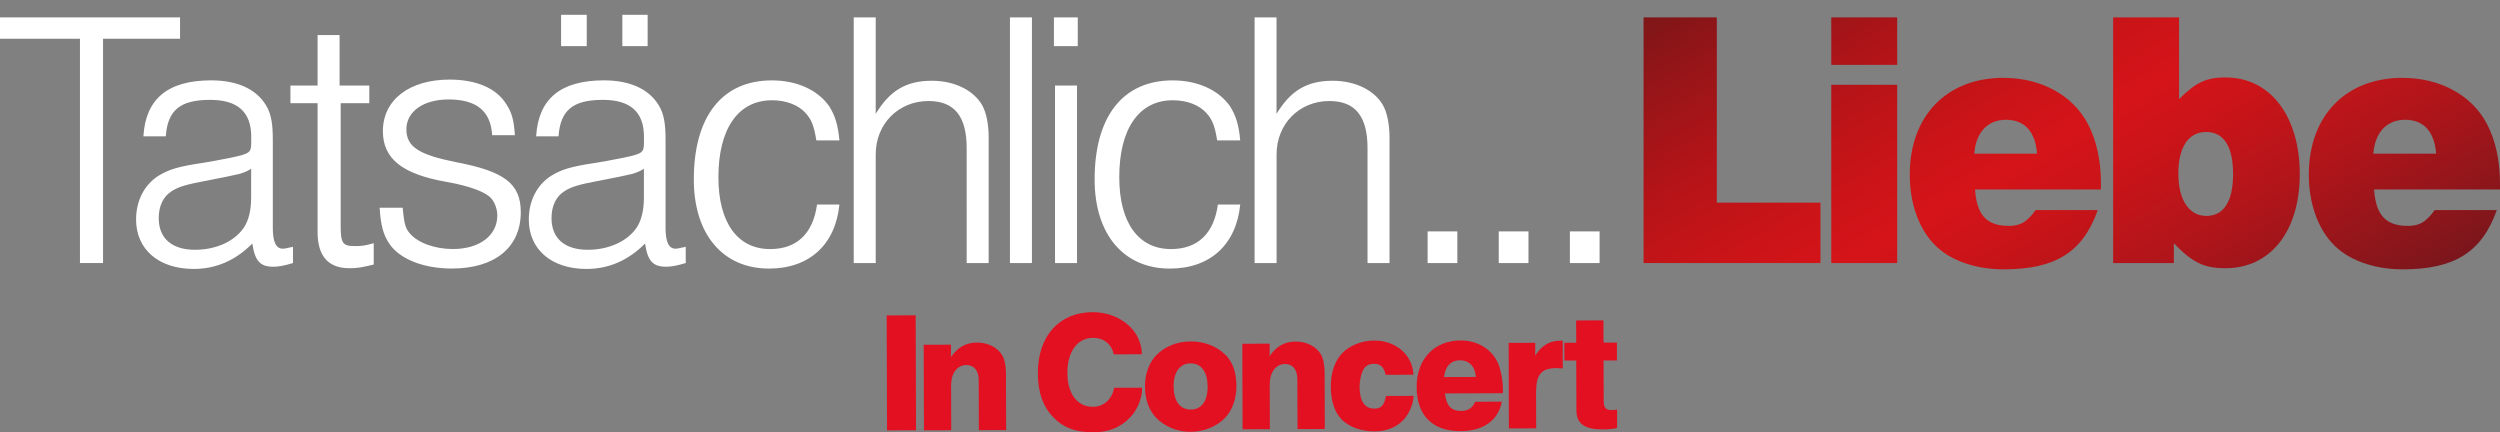 <svg xmlns="http://www.w3.org/2000/svg" width="480" height="83" fill="none"><rect width="100%" height="100%" fill="#808080" stroke="none"/><g clip-path="url(#a)"><path fill="url(#b)" d="M329.63 3.338h-14.064v47.166h33.96V38.908H329.63V3.338Z"/><path fill="url(#c)" d="M364.26 3.338h-12.656v9.118h12.656V3.338Z"/><path fill="url(#d)" d="M364.26 16.28h-12.656v34.224h12.656V16.28Z"/><path fill="url(#e)" d="M384.69 14.942c-10.919 0-18.014 7.28-18.014 18.594 0 5.304 1.61 10.038 4.484 13.154 2.883 3.184 7.901 5.023 13.53 5.023 9.91 0 15.2-3.252 18.082-11.383h-11.919c-.805 1.064-.941 1.2-1.272 1.482-.941 1.064-2.212 1.558-3.882 1.558-4.29 0-6.163-2.12-6.494-6.999h24.177v-1.268c0-4.24-.873-8.199-2.475-11.247-2.882-5.585-9.045-8.905-16.209-8.905l-.008-.009Zm-5.629 14.559c.331-4.172 2.611-6.505 6.095-6.505 3.484 0 5.629 2.188 5.96 6.505h-12.055Z"/><path fill="url(#f)" d="M427.356 14.865c-3.687 0-5.756.92-8.977 4.172v-15.7h-12.657v47.167h11.656V46.69c3.552 3.746 5.824 4.81 9.91 4.81 8.639 0 14.268-7.075 14.268-18.1 0-11.025-5.629-18.526-14.2-18.526v-.009Zm-3.755 26.589c-3.281 0-5.358-3.04-5.358-8.13 0-5.092 1.941-7.987 5.358-7.987 3.416 0 5.154 2.895 5.154 8.063 0 5.168-1.738 8.062-5.154 8.062v-.008Z"/><path fill="url(#g)" d="M461.308 14.942c-10.919 0-18.015 7.28-18.015 18.594 0 5.304 1.611 10.038 4.485 13.154 2.882 3.184 7.901 5.023 13.53 5.023 9.91 0 15.199-3.252 18.082-11.383h-11.919c-.806 1.064-.941 1.2-1.272 1.482-.941 1.064-2.213 1.558-3.883 1.558-4.289 0-6.162-2.12-6.493-6.999H480v-1.268c0-4.24-.873-8.199-2.475-11.247-2.883-5.585-9.046-8.905-16.209-8.905l-.008-.009Zm-5.621 14.559c.331-4.172 2.611-6.505 6.095-6.505 3.485 0 5.629 2.188 5.96 6.505h-12.055Z"/><path fill="#fff" d="M19.786 50.504h-4.434V7.44H0V3.338h34.57V7.44H19.786v43.063Z"/><path fill="#fff" d="M56.255 50.503c-1.619.494-2.747.707-3.798.707-2.467 0-3.518-1.064-4.01-4.453-3.238 3.252-6.968 4.879-11.266 4.879-6.688 0-11.054-3.747-11.054-9.476 0-3.61 1.551-6.65 4.298-8.412 1.975-1.2 3.73-1.77 8.52-2.477 2.178-.358 2.11-.358 5.349-.988 3.73-.775 3.942-.987 3.942-2.971v-1.064c0-4.734-2.603-7.075-7.884-7.075-5.773 0-8.164 1.984-8.52 6.998h-4.298c.424-7.211 4.714-10.744 13.021-10.744 5.426 0 9.224 1.983 10.91 5.517.636 1.413.916 2.97.916 5.942v16.9c0 2.69.636 3.959 1.899 3.959.356 0 .636-.068 1.975-.358v3.116Zm-8.028-18.1c-.847.494-1.127.639-2.255.988-1.975.425-2.39.562-6.197 1.277-3.806.715-5.425 1.132-6.832 2.051-1.552.988-2.467 2.759-2.467 5.16 0 3.89 2.535 6.079 6.968 6.079 3.942 0 7.536-1.558 9.367-4.24.916-1.345 1.408-3.32 1.408-5.798v-5.517h.008ZM55.764 16.423h5.213V6.734H65.2v9.689h5.705v3.397h-5.493v23.472c0 3.397.356 3.959 2.746 3.959 1.196 0 1.9-.068 3.595-.562v4.104c-2.323.562-3.239.706-4.646.706-4.086 0-6.129-2.332-6.129-6.93V19.82h-5.213v-3.396ZM77.313 39.895c.28 2.972.492 3.891 1.34 4.879 1.55 1.839 4.789 3.04 8.307 3.04 5.137 0 8.52-2.615 8.52-6.437 0-1.277-.492-2.478-1.128-3.253-.983-1.2-4.086-2.4-8.52-3.184-8.587-1.481-12.317-4.452-12.317-9.756 0-6.011 5.07-9.902 12.818-9.902 5.069 0 8.943 1.626 10.842 4.666 1.127 1.694 1.475 3.107 1.687 6.01h-4.366c-.28-4.665-3.026-6.862-8.375-6.862-4.858 0-8.096 2.333-8.096 5.73 0 3.397 2.467 4.878 9.435 6.292 9.435 1.77 12.53 4.171 12.53 9.62 0 6.786-5.002 10.821-13.233 10.821-5.494 0-10.072-1.839-12.038-4.81-1.128-1.694-1.62-3.533-1.831-6.862h4.433l-.008.008ZM131.66 50.503c-1.619.494-2.746.707-3.797.707-2.467 0-3.518-1.064-4.01-4.453-3.238 3.253-6.968 4.879-11.266 4.879-6.689 0-11.055-3.746-11.055-9.476 0-3.61 1.552-6.65 4.298-8.411 1.975-1.201 3.73-1.771 8.52-2.478 2.179-.358 2.111-.358 5.349-.988 3.73-.774 3.942-.987 3.942-2.97v-1.065c0-4.734-2.603-7.075-7.884-7.075-5.773 0-8.164 1.984-8.52 6.998h-4.298c.424-7.21 4.714-10.744 13.022-10.744 5.425 0 9.223 1.984 10.91 5.517.636 1.413.915 2.971.915 5.942v16.9c0 2.69.636 3.959 1.899 3.959.356 0 .636-.068 1.975-.358v3.116Zm-8.019-18.1c-.848.494-1.128.639-2.255.988-1.975.426-2.391.562-6.197 1.277-3.806.715-5.425 1.132-6.833 2.052-1.551.987-2.466 2.758-2.466 5.159 0 3.89 2.534 6.079 6.968 6.079 3.942 0 7.536-1.558 9.367-4.24.916-1.345 1.407-3.32 1.407-5.798v-5.517h.009Zm-15.912-29.56h4.925v6.011h-4.925v-6.01Zm11.758 0h4.858v6.011h-4.858v-6.01ZM161.17 39.265c-.771 7.705-5.773 12.303-13.521 12.303-8.8 0-14.437-6.505-14.437-17.113 0-12.09 5.425-19.02 14.996-19.02 4.79 0 8.8 1.84 10.987 4.947 1.195 1.907 1.687 3.61 1.975 6.573h-4.434c-.424-2.69-.915-3.96-1.975-5.16-1.407-1.626-3.798-2.545-6.544-2.545-6.477 0-10.283 5.448-10.283 14.78 0 8.7 3.662 13.792 9.927 13.792 5.137 0 8.24-2.972 9.011-8.557h4.298ZM163.917 3.338h4.221v18.526c2.679-4.453 5.841-6.36 10.775-6.36 4.366 0 8.028 1.839 9.647 4.665.848 1.482 1.263 3.815 1.263 6.224v24.11h-4.222V28.446c0-6.156-2.39-9.05-7.324-9.05-5.773 0-10.139 4.384-10.139 10.25v20.859h-4.221V3.338ZM193.909 3.338h4.222v47.166h-4.222V3.338ZM202.353 3.338h4.577v5.517h-4.577V3.338Zm.211 13.085h4.222v34.08h-4.222v-34.08ZM238.126 39.265c-.771 7.705-5.773 12.303-13.521 12.303-8.799 0-14.437-6.505-14.437-17.113 0-12.09 5.417-19.02 14.997-19.02 4.789 0 8.799 1.84 10.986 4.947 1.196 1.907 1.687 3.61 1.975 6.573h-4.433c-.424-2.69-.916-3.96-1.975-5.16-1.408-1.626-3.798-2.545-6.545-2.545-6.476 0-10.274 5.448-10.274 14.78 0 8.7 3.662 13.792 9.927 13.792 5.137 0 8.24-2.972 9.011-8.557h4.298-.009ZM240.873 3.338h4.222v18.526c2.679-4.453 5.841-6.36 10.774-6.36 4.366 0 8.028 1.839 9.647 4.665.848 1.482 1.272 3.815 1.272 6.224v24.11h-4.222V28.446c0-6.156-2.39-9.05-7.324-9.05-5.773 0-10.139 4.384-10.139 10.25v20.859h-4.221V3.338h-.009ZM274.104 44.425h5.705v6.079h-5.705v-6.08ZM287.761 44.425h5.705v6.079h-5.705v-6.08ZM301.418 44.425h5.705v6.079h-5.705v-6.08Z"/><path fill="#E31022" d="m170.241 60.558 5.569-.017.068 22.068-5.569.017-.068-22.068ZM177.345 66.194l5.239-.017v2.384c1.288-1.89 2.899-2.792 5.01-2.792 2.043 0 3.891.91 4.781 2.366.5.792.763 2.086.771 3.508l.034 10.923-5.239.017-.034-9.629c0-1.788-.898-2.877-2.348-2.869-1.78 0-2.958 1.567-2.95 3.976l.026 8.54-5.239.016-.051-16.414v-.009ZM219.282 74.7c0 1.787-.941 4.069-2.323 5.465-1.806 1.89-4.078 2.827-7.011 2.835-3.357.009-5.705-.843-7.587-2.758-2.085-2.078-3.077-4.853-3.094-8.59-.026-7.084 4.077-11.69 10.469-11.715 3.62-.009 6.79 1.634 8.477 4.376.594 1.021.992 2.315 1.001 3.371v.332l-5.366.017c-.433-1.984-1.95-3.167-3.993-3.167-3.001.008-4.934 2.665-4.917 6.768.008 3.934 1.899 6.48 4.9 6.47 2.077 0 3.687-1.438 4.069-3.652l5.366-.017v.264h.009ZM235.27 68.093c1.424 1.422 2.119 3.43 2.127 6.019 0 2.486-.839 4.768-2.255 6.198-1.61 1.626-4.077 2.597-6.646 2.605-2.407 0-4.883-1.013-6.468-2.656-1.449-1.481-2.187-3.533-2.195-6.079 0-2.384.779-4.538 2.153-5.96 1.644-1.694 4.043-2.656 6.578-2.664 2.67-.009 5.078.91 6.697 2.562l.009-.025Zm-9.927 6.087c.008 2.844 1.204 4.461 3.306 4.453 2.043 0 3.221-1.635 3.213-4.41-.009-2.81-1.204-4.462-3.247-4.453-2.077 0-3.289 1.669-3.281 4.41h.009ZM238.534 65.999l5.239-.017v2.384c1.288-1.89 2.899-2.793 5.001-2.793 2.043 0 3.891.911 4.782 2.367.5.792.763 2.086.771 3.508l.034 10.923-5.239.017-.034-9.63c0-1.787-.899-2.877-2.348-2.868-1.78 0-2.959 1.566-2.95 3.976l.025 8.539-5.239.017-.051-16.415.009-.008ZM271.409 76.018c-.06 1.09-.323 2.086-.95 3.21-1.28 2.324-3.577 3.584-6.578 3.593-2.476 0-4.646-.783-6.138-2.129-1.449-1.387-2.221-3.6-2.229-6.512 0-2.58.746-4.836 2.119-6.292 1.416-1.524 3.781-2.495 6.188-2.503 4.214-.017 7.393 2.758 7.562 6.564l-5.341.017c-.33-1.49-.991-2.111-2.212-2.111-1.051 0-1.746.4-2.136 1.26-.39.732-.653 2.051-.653 3.15 0 2.75 1 4.197 2.814 4.188 1.314 0 1.84-.536 2.264-2.426l5.273-.017.017.008ZM288.346 77.126c-.644 3.575-3.544 5.636-7.892 5.653-5.434.017-8.444-3.014-8.461-8.48-.017-5.33 3.366-8.914 8.435-8.93 3.128-.01 5.807 1.532 7.096 4.145.559 1.158 1.034 3.44 1.034 5.194v.791l-11.131.035c.271 2.35 1.195 3.371 3.077 3.362 1.382 0 2.204-.536 2.73-1.762l5.103-.017.009.009Zm-4.985-4.751c-.101-1.984-1.297-3.21-3.043-3.201-1.746.008-2.865 1.2-3.052 3.218l6.095-.017ZM289.66 65.837l5.103-.017v2.452c1.289-1.993 2.73-2.852 4.909-2.86h.364l.017 5.329c-.822-.06-.958-.06-1.22-.06-2.934.009-3.917 1.209-3.908 4.776l.025 6.786-5.239.017-.051-16.415v-.008ZM300.367 65.803h2.272l-.017-4.274 5.239-.017.017 4.265h2.568l.009 3.431h-2.569l.026 7.782c0 1.294.398 1.753 1.517 1.745.331 0 .526-.034 1.051-.102v3.541c-.712.17-1.67.273-2.823.273-3.391.008-4.976-1.107-4.984-3.593l-.034-9.629h-2.272l-.009-3.43.009.008Z"/></g><defs><linearGradient id="b" x1="373.559" x2="308.632" y1="115.565" y2="3.596" gradientUnits="userSpaceOnUse"><stop stop-color="#6A171D"/><stop offset=".1" stop-color="#85161B"/><stop offset=".28" stop-color="#B0151A"/><stop offset=".43" stop-color="#CB1419"/><stop offset=".51" stop-color="#D51419"/><stop offset=".59" stop-color="#CC1418"/><stop offset=".73" stop-color="#B61418"/><stop offset=".89" stop-color="#931518"/><stop offset="1" stop-color="#781618"/></linearGradient><linearGradient id="c" x1="408.257" x2="343.338" y1="95.448" y2="-16.522" gradientUnits="userSpaceOnUse"><stop stop-color="#6A171D"/><stop offset=".1" stop-color="#85161B"/><stop offset=".28" stop-color="#B0151A"/><stop offset=".43" stop-color="#CB1419"/><stop offset=".51" stop-color="#D51419"/><stop offset=".59" stop-color="#CC1418"/><stop offset=".73" stop-color="#B61418"/><stop offset=".89" stop-color="#931518"/><stop offset="1" stop-color="#781618"/></linearGradient><linearGradient id="d" x1="397.262" x2="332.343" y1="101.816" y2="-10.145" gradientUnits="userSpaceOnUse"><stop stop-color="#6A171D"/><stop offset=".1" stop-color="#85161B"/><stop offset=".28" stop-color="#B0151A"/><stop offset=".43" stop-color="#CB1419"/><stop offset=".51" stop-color="#D51419"/><stop offset=".59" stop-color="#CC1418"/><stop offset=".73" stop-color="#B61418"/><stop offset=".89" stop-color="#931518"/><stop offset="1" stop-color="#781618"/></linearGradient><linearGradient id="e" x1="417.387" x2="352.459" y1="90.152" y2="-21.817" gradientUnits="userSpaceOnUse"><stop stop-color="#6A171D"/><stop offset=".1" stop-color="#85161B"/><stop offset=".28" stop-color="#B0151A"/><stop offset=".43" stop-color="#CB1419"/><stop offset=".51" stop-color="#D51419"/><stop offset=".59" stop-color="#CC1418"/><stop offset=".73" stop-color="#B61418"/><stop offset=".89" stop-color="#931518"/><stop offset="1" stop-color="#781618"/></linearGradient><linearGradient id="f" x1="444.37" x2="379.451" y1="74.504" y2="-37.457" gradientUnits="userSpaceOnUse"><stop stop-color="#6A171D"/><stop offset=".1" stop-color="#85161B"/><stop offset=".28" stop-color="#B0151A"/><stop offset=".43" stop-color="#CB1419"/><stop offset=".51" stop-color="#D51419"/><stop offset=".59" stop-color="#CC1418"/><stop offset=".73" stop-color="#B61418"/><stop offset=".89" stop-color="#931518"/><stop offset="1" stop-color="#781618"/></linearGradient><linearGradient id="g" x1="474.854" x2="409.927" y1="56.83" y2="-55.131" gradientUnits="userSpaceOnUse"><stop stop-color="#6A171D"/><stop offset=".1" stop-color="#85161B"/><stop offset=".28" stop-color="#B0151A"/><stop offset=".43" stop-color="#CB1419"/><stop offset=".51" stop-color="#D51419"/><stop offset=".59" stop-color="#CC1418"/><stop offset=".73" stop-color="#B61418"/><stop offset=".89" stop-color="#931518"/><stop offset="1" stop-color="#781618"/></linearGradient><clipPath id="a"><path fill="#fff" d="M0 0h480v83H0z"/></clipPath></defs></svg>
